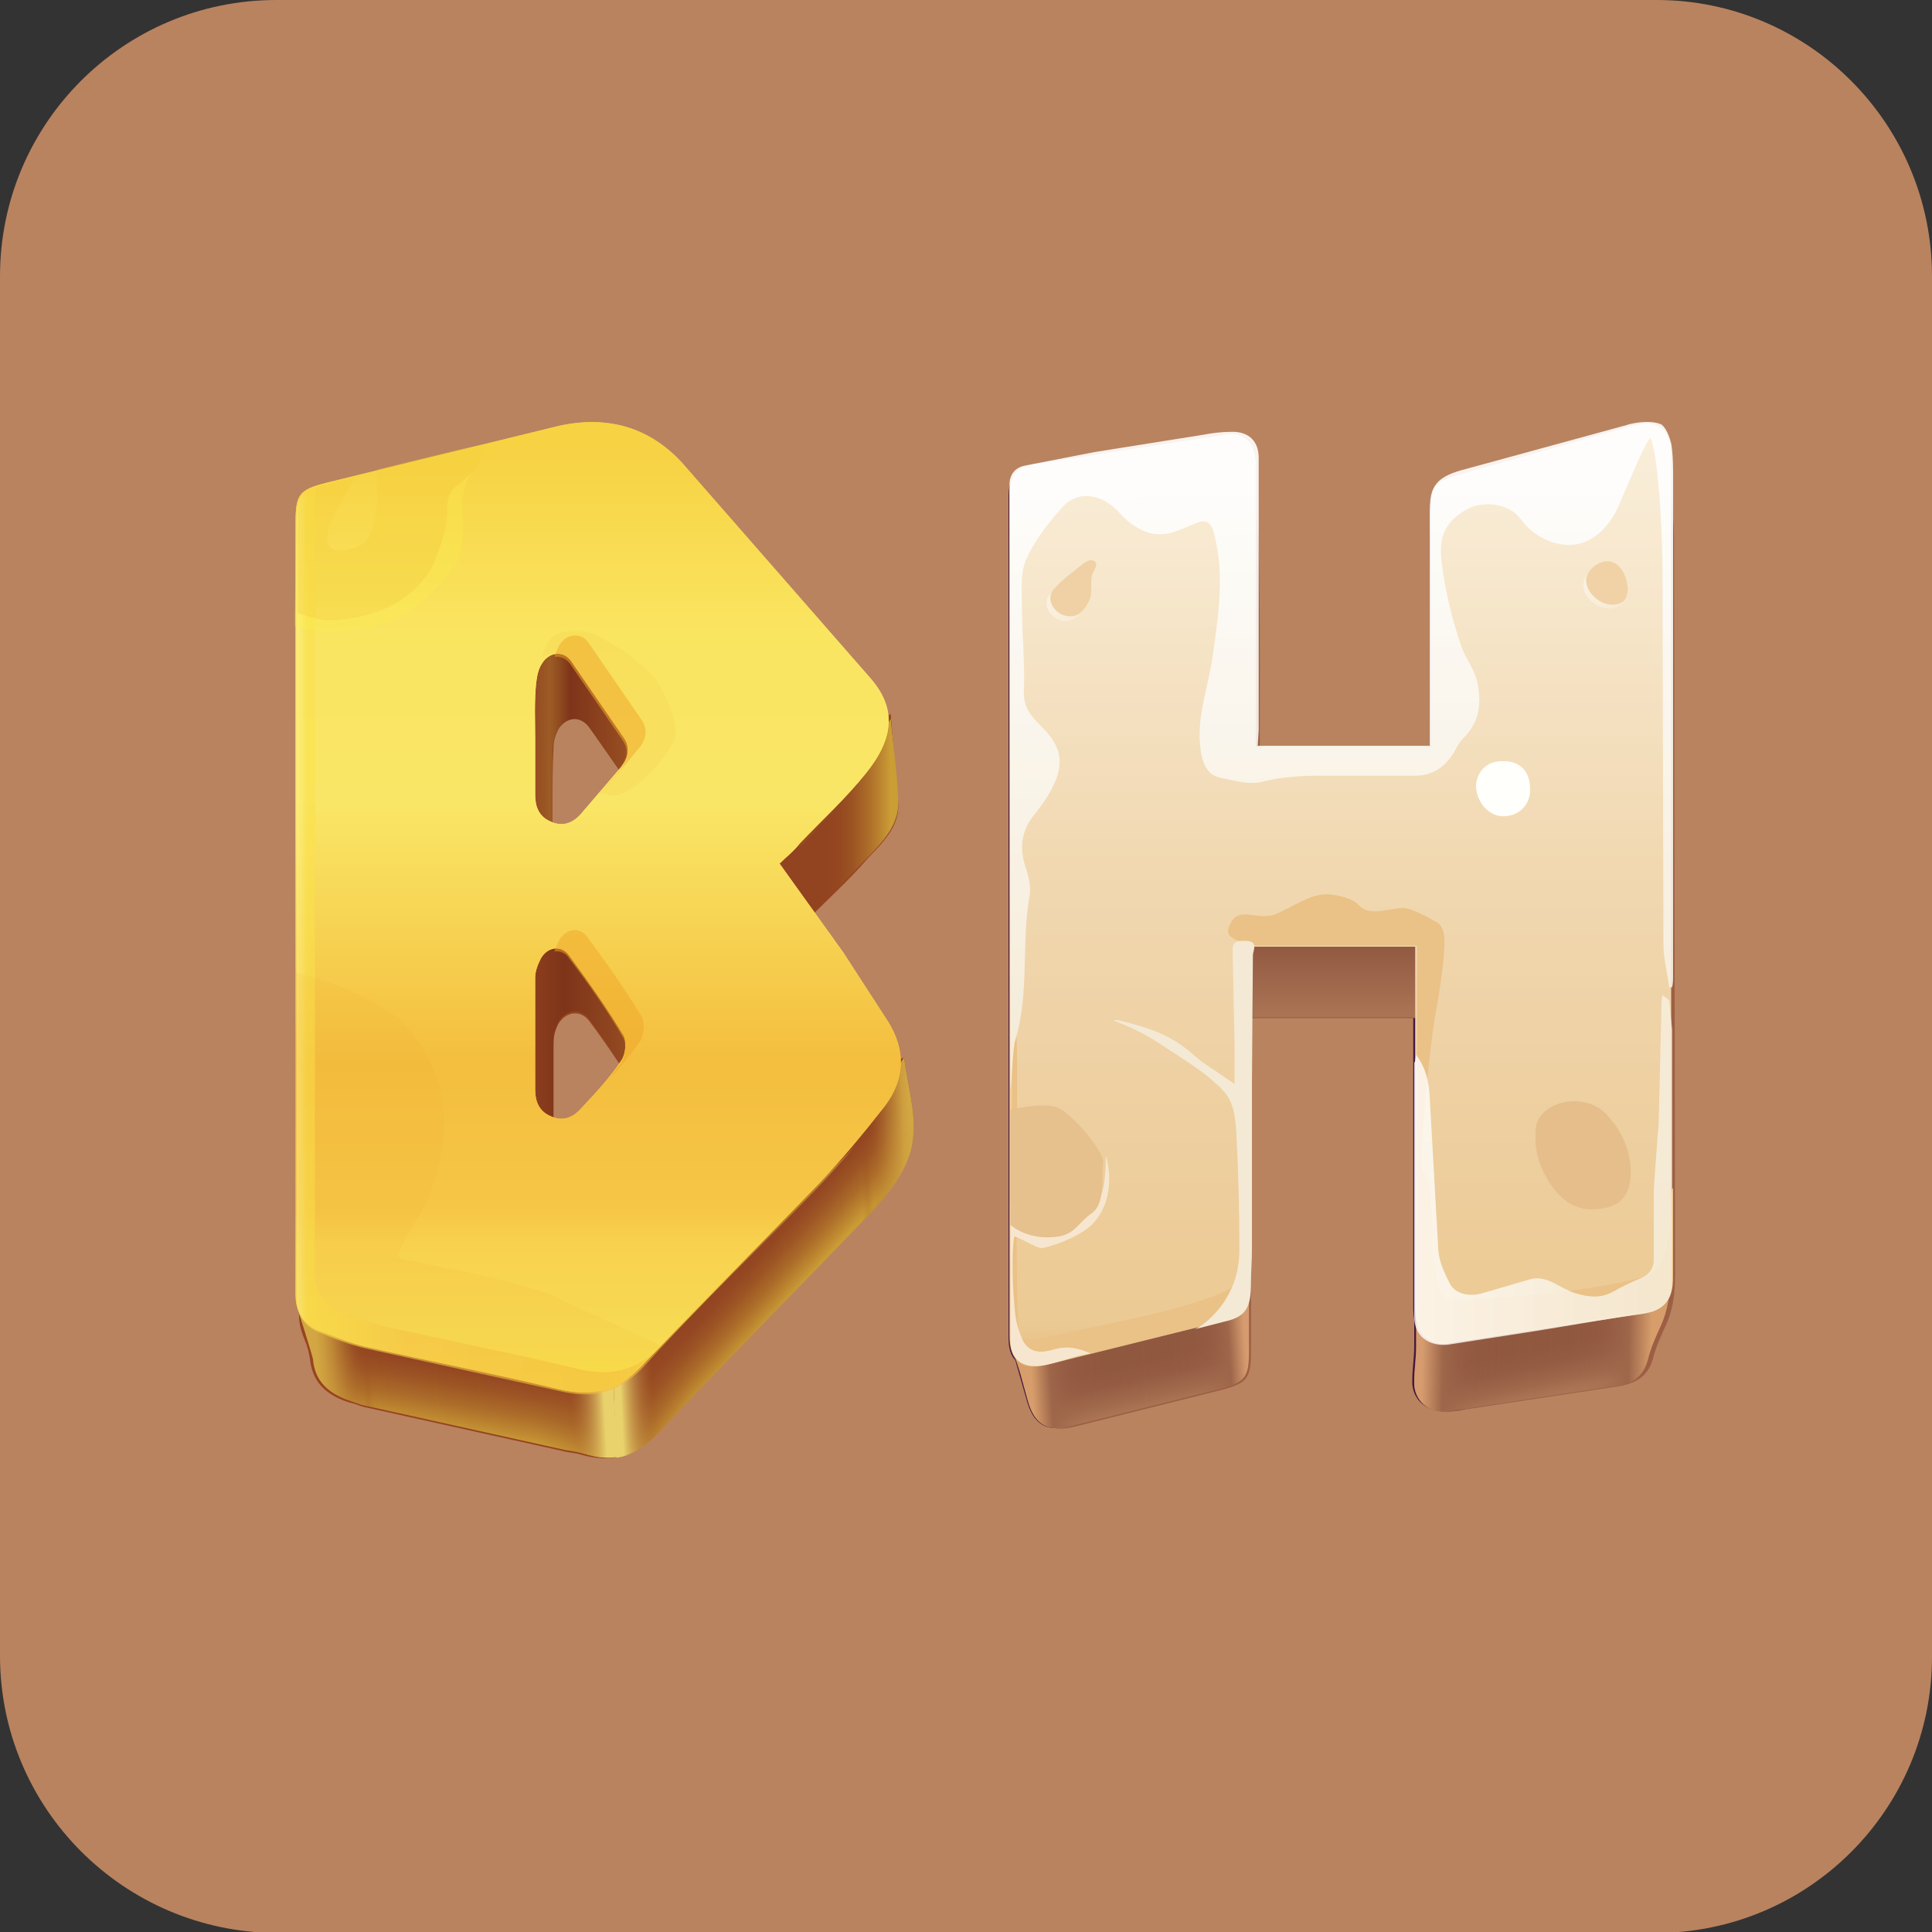 <svg xmlns="http://www.w3.org/2000/svg" viewBox="0 0 200 200" xmlns:v="https://vecta.io/nano"><rect x="0" y="0" width="200" height="200" fill="#333333" stroke="none"/><style><![CDATA[.R{enable-background:new}.S{fill:#eea628}]]></style><defs><path id="A" d="M28.6 0h142.9C187.2 0 200 12.8 200 28.6v142.9c0 15.8-12.8 28.6-28.6 28.6H28.6C12.8 200 0 187.2 0 171.4V28.6C0 12.8 12.8 0 28.6 0z"/><path id="B" d="M123 135.7c-2.3.5-4.7.8-7.1 1l-7.7.6c-1.2.2-2.3.5-3.5.9 0 .4 0 .7.1 1 .2 1.3.7 2.5.8 2.9l.8 2.9c.7 2.5 2.1 3.3 4.6 2.6l15.2-3.8c2.7-.7 3.1-1.2 3.1-4v-6.5c-2 1-4.1 1.9-6.3 2.4z"/><path id="C" d="M170 132.2c-1.3.3-2.6.5-3.9.6-.9.5-1.9 1-2.8 1.3-4.5 1.4-9.1 1-13.8 1-1 0-2-.1-2.9-.4v4.7c0 1.2-.2 2.4-.2 3.6-.1 2 1.6 3.4 3.6 3.1.4-.1.8-.2 1.2-.2l15.9-2.4c1.8-.2 3-.9 3.5-2.8.3-1.2.8-2.3 1.3-3.4.8-1.7 1-3.5 1-5.3v-1c-.9.6-1.9 1-2.9 1.2z"/><path id="D" d="M93.6 109.5c-.3.1-3.7 7.3-10.9 15.3-6.3 7-16.4 14.9-16.8 15.2l-.3.2c-.2.2-.5.4-.7.5-.3.2-1.1.5-1.4.6 0 3.2.2 6.4.3 9.6 1.4-.1 3.2-1.3 4.4-2.6 7.2-7.7 14.7-15.2 22-22.8 1.7-1.8 3.3-3.9 4-6.1 1-3.3-.2-6.6-.6-9.9h0 0z"/><path id="E" d="M63.5 141.3c-3.3.2-6.6-.1-9.8-.7-9.4-1.9-22-5.8-23.1-5.7.2.5 1.7 5.3 1.8 5.8.2 2.5 1.9 3.7 4.1 4.4.5.2 1.1.4 1.7.5l20.3 4.5c.7.1 1.3.2 2 .4 1.3.4 2.4.5 3.5.3-.3-3.1-.5-6.3-.5-9.5h0z"/><path id="F" d="M80.7 89.4l6.6 9.2 4.6 7.1c1.9 3 1.8 6-.3 8.8-2.2 2.8-4.5 5.6-7 8.2L66.8 141c-2.6 2.9-5.3 3.7-9 2.8-6.6-1.6-13.4-2.9-20-4.4-1.7-.4-3.3-1.1-4.9-1.7-1.6-.7-2.3-2-2.3-3.7v-2.7V54c0-2.8.4-3.3 3.1-4l24.1-5.9c4.9-1.1 9.3 0 12.8 3.8l19.5 22.3c2.7 3.1 2.5 6.2-.5 9.9-2.1 2.6-4.5 4.8-6.8 7.2-.6.8-1.4 1.4-2.1 2.1h0 0zM55.4 76.5v5.8c0 1.2.4 2.2 1.5 2.7 1.2.6 2.3.3 3.2-.7l4.2-4.9c.7-.9 1-2 .3-3l-5.5-8c-.8-1.1-2.3-.9-3 .3-.4.6-.5 1.3-.6 2-.2 2-.1 3.9-.1 5.8zm0 30.5v5.8c0 1.2.4 2.2 1.5 2.7 1.2.6 2.3.3 3.2-.7 1.5-1.6 3-3.2 4.2-5 .5-.7.6-2.1.2-2.7-1.7-2.8-3.6-5.5-5.6-8.2-.8-1.1-2.2-.9-2.9.3-.3.6-.6 1.3-.6 2v5.8h0z"/></defs><clipPath id="G"><use href="#A"/></clipPath><g clip-path="url(#G)"><path d="M8,0h184c4.4,0,8,3.6,8,8v184c0,4.4-3.6,8-8,8H8c-4.4,0-8-3.6-8-8V8C0,3.6,3.6,0,8,0z" fill="#b9835f"/><path d="M172.9 47.5c0-2.8-1.4-3.9-4.1-3.1l-18.1 5.1c-2.3.7-2.7 1.2-2.7 3.6v24.4h-17.8l-.1-21.1c0-.7-.1-1.4-.2-2.1v-5.5c0-.5 0-1-.1-1.5-.3-1.6-1.5-2.4-3.1-2.1l-19.4 3c-2.2.3-2.9 1.1-2.9 3.4v86.8c0 1.1.2 1.9.7 2.4l1.2 4.2c.7 2.5 2.1 3.3 4.6 2.6l15.2-3.8c2.7-.7 3.1-1.2 3.1-4v-32.9c0-.5 0-1 .1-1.6h17V135c0 .5 0 1.1.1 1.6v2.7c0 1.2-.2 2.4-.2 3.6-.1 2 1.6 3.4 3.6 3.1.4-.1.8-.2 1.2-.2l15.9-2.4c1.8-.2 3-.9 3.5-2.8.3-1.2.8-2.3 1.3-3.4.5-1.2.8-2.3.9-3.6.1-.4.1-.8.1-1.2l.2-84.9h0z" fill="#461941"/><path d="M146.6 105.4h-17c0 .6-.1 1.1-.1 1.6v32.9c0 2.8-.4 3.3-3.1 4l-15.2 3.8c-2.5.6-3.9-.2-4.6-2.7l-.8-2.9c-.1-.4-.6-1.6-.8-2.9-.2-1.5-.1-3.9-.1-4.8l.3-4.8V59.3c0-2.4.6-3.1 3-3.5l14.4-2.3c.4-.1.7-.4 1-.8l4.6-6.2.4.1c.6 3.2 1.6 6.4 1.7 9.7.2 9.1.1 18.2.1 27.3 0 .4 0 .8.1 1.3h17.8c0-.4.1-.9.1-1.4V60.7c0-2.6.4-3.1 2.9-3.8l15.4-4.3c.8-.2 1.4-.6 1.8-1.4.9-2 2-3.9 3-5.8h.4c.5 3.5 1.4 6.9 1.4 10.4l.1 76.2c0 1.9-.2 3.6-1 5.3-.5 1.1-1 2.2-1.3 3.4-.5 1.8-1.8 2.5-3.5 2.8l-15.9 2.4c-.4.1-.8.2-1.2.2-2 .4-3.7-1-3.6-3.1 0-1.2.2-2.4.2-3.6V106c-.4-.1-.4-.3-.5-.6h0z" fill="#9d5f44"/><linearGradient id="H" gradientUnits="userSpaceOnUse" x1="117.215" y1="136.925" x2="119.155" y2="145.597"><stop offset=".16" stop-color="#915840"/><stop offset=".46" stop-color="#915840"/><stop offset=".66" stop-color="#955c43"/><stop offset=".89" stop-color="#a26b4d"/><stop offset="1" stop-color="#ab7555"/></linearGradient><use href="#B" fill="url(#H)"/><linearGradient id="I" gradientUnits="userSpaceOnUse" x1="159.28" y1="135.343" x2="161.537" y2="145.972"><stop offset=".38" stop-color="#915840"/><stop offset=".54" stop-color="#945c43"/><stop offset=".72" stop-color="#a0694c"/><stop offset=".83" stop-color="#ab7555"/></linearGradient><use href="#C" fill="url(#I)"/><linearGradient id="J" gradientUnits="userSpaceOnUse" x1="129.679" y1="139.892" x2="105.475" y2="141.564"><stop offset=".03" stop-color="#d69c6f"/><stop offset=".1" stop-color="#9e664a"/><stop offset=".11" stop-color="#9e664a" stop-opacity=".884"/><stop offset=".15" stop-color="#9e664a" stop-opacity=".476"/><stop offset=".19" stop-color="#9e664a" stop-opacity=".23"/><stop offset=".24" stop-color="#9e664a" stop-opacity=".09"/><stop offset=".29" stop-color="#9e664a" stop-opacity=".029"/><stop offset=".35" stop-color="#9e664a" stop-opacity=".01"/><stop offset=".42" stop-color="#9e664a" stop-opacity=".01"/><stop offset=".52" stop-color="#9e664a" stop-opacity="0"/><stop offset=".58" stop-color="#9e664a" stop-opacity=".01"/><stop offset=".64" stop-color="#9e664a" stop-opacity=".01"/><stop offset=".69" stop-color="#9e664a" stop-opacity=".04"/><stop offset=".75" stop-color="#9e664a" stop-opacity=".13"/><stop offset=".8" stop-color="#9e664a" stop-opacity=".325"/><stop offset=".84" stop-color="#9e664a" stop-opacity=".672"/><stop offset=".87" stop-color="#9e664a"/><stop offset=".95" stop-color="#d79e6b"/></linearGradient><use href="#B" fill="url(#J)"/><linearGradient id="K" gradientUnits="userSpaceOnUse" x1="145.664" y1="138.279" x2="172.625" y2="138.789"><stop offset=".06" stop-color="#d69c6f"/><stop offset=".14" stop-color="#9e664a"/><stop offset=".15" stop-color="#9e664a" stop-opacity=".884"/><stop offset=".19" stop-color="#9e664a" stop-opacity=".476"/><stop offset=".23" stop-color="#9e664a" stop-opacity=".23"/><stop offset=".27" stop-color="#9e664a" stop-opacity=".09"/><stop offset=".32" stop-color="#9e664a" stop-opacity=".029"/><stop offset=".37" stop-color="#9e664a" stop-opacity=".01"/><stop offset=".43" stop-color="#9e664a" stop-opacity=".01"/><stop offset=".52" stop-color="#9e664a" stop-opacity="0"/><stop offset=".58" stop-color="#9e664a" stop-opacity=".01"/><stop offset=".63" stop-color="#9e664a" stop-opacity=".01"/><stop offset=".68" stop-color="#9e664a" stop-opacity=".04"/><stop offset=".73" stop-color="#9e664a" stop-opacity=".13"/><stop offset=".77" stop-color="#9e664a" stop-opacity=".325"/><stop offset=".82" stop-color="#9e664a" stop-opacity=".672"/><stop offset=".85" stop-color="#9e664a"/><stop offset=".94" stop-color="#d79e6b"/></linearGradient><use href="#C" fill="url(#K)"/><linearGradient id="L" gradientUnits="userSpaceOnUse" x1="138.281" y1="105.385" x2="138.281" y2="97.636"><stop offset="0" stop-color="#ab7555"/><stop offset="1" stop-color="#915840"/></linearGradient><path d="M146.9 97.9c-6.4 0-10.9 0-17.3-.3.1 2.9.1 8.2.1 7.7h16.8c0 .3.5-7 .4-7.4z" fill="url(#L)"/><linearGradient id="M" gradientUnits="userSpaceOnUse" x1="138.825" y1="141.402" x2="138.825" y2="43.842"><stop offset="0" stop-color="#e7be84"/><stop offset=".04" stop-color="#ebc891"/><stop offset=".05" stop-color="#ecca94"/><stop offset=".3" stop-color="#eed0a2"/><stop offset=".53" stop-color="#f1d8b1"/><stop offset="1" stop-color="#faefdb"/></linearGradient><path d="M146.5 98h-17.3v34.8c0 2.9-.4 3.4-3.2 4.1l-17.7 4.4c-2.5.6-3.8-.4-3.8-3V51.4c0-2.3.7-3.1 2.9-3.4l19.4-3c1.7-.3 2.8.5 3.1 2.1.1.5.1 1 .1 1.5v28.7h18.1V52.8c0-2.4.4-2.9 2.7-3.6l18.1-5.1c2.7-.8 4.1.3 4.1 3.1v85.2c0 2.3-.7 3.2-3 3.6l-20.2 3.1c-1.5.2-2.7-.6-3.1-2.1-.2-.6-.2-1.3-.2-2V99.8 98h0z" fill="url(#M)"/><linearGradient id="N" gradientUnits="userSpaceOnUse" x1="108.288" y1="61.368" x2="113.065" y2="61.368"><stop offset="0" stop-color="#fff"/><stop offset=".92" stop-color="#f7f0e1"/></linearGradient><path d="M110.4 64.3c-1.5 0-2.6-1.6-1.8-2.7.9-1.1 2.1-1.9 3.2-2.8.2-.1.7-.5 1.1-.2s0 .8 0 .9c-.7 1-.1 2.2-.6 3.3-.5.9-1 1.4-1.9 1.5z" opacity=".42" fill="url(#N)"/><path d="M155.7 78.8c1.7 0 2.7 1.1 2.7 2.9 0 1.7-1.2 2.8-2.8 2.8-1.5 0-2.8-1.5-2.8-3.2.1-1.5 1.2-2.6 2.9-2.5z" fill="#fffffb"/><path d="M149.9 134.5c-2.5-.6-.8-11.6-2.6-13.3-.5-.5.7-13.5 1.4-16.8.4-2.1.8-5.3.8-6.2.2-2.5-.7-2.7-1.1-2.9-.4-.3-2.4-1.3-3.1-1.3-1.1 0-2.5.5-3.5.3-1.5-.2-.6-1.2-4-1.7-2.1-.2-3.5 1.1-5.9 2.1-1.7.5-3.2-.6-4.2.4-.1.1-.8 1.1-.5 1.6.3.6 1.7.9 1.7 1 .1 5.3.4 33-.1 34.1 0 2.4-10.4 4.5-16.6 5.8-2.6.6-4.6 1-4.7 1-.7.1-1.9.2-2-.5-.6-5.8.1-31.4-.4-31.8-.6-.6-.3 29.8-.4 29.8v2.1c0 2.6 1.3 3.6 3.8 3l17.7-4.4c2.7-.7 3.2-1.2 3.2-4.1V97.9h17.3v1.7 35.2c0 .7.1 1.3.2 2 .4 1.5 1.7 2.3 3.1 2.1l20.2-3.1c2.2-.3 3-1.3 3-3.6V123c-.6 0 .8 8.2-3.1 9.2-6.2 1.8-19 2.5-20.2 2.3h0z" fill="#eac186"/><path d="M129.7 98.9c0-.5.6-1.4-.6-1.5-.9 0-1.6-.1-1.5 1.2l.2 9.4v4.2l-3.4-2.3c-1.3-1.1-2.3-2-3.8-2.7-1.4-.7-3.2-1.2-4.9-1.6h-.4l.1.1c1.9.7 3.6 1.6 5.2 2.7 1.8 1.2 3.7 2.3 5.3 3.8.2.2.5.4.6.6 1.3 1.2 1.4 3.1 1.5 4.8.2 3.9.3 7.8.3 11.6 0 1.2-.1 3.1-1.3 5.1-.7 1.3-2.2 2.8-3.3 3.3l3.1-.8c2.3-.5 2.7-1.6 2.7-4 0-1.3.1-2.1.1-3.4v-17.3l.1-13.2h0 0z" fill="#f3e9d4"/><linearGradient id="O" gradientUnits="userSpaceOnUse" x1="146.48" y1="121.233" x2="173.102" y2="121.233"><stop offset="0" stop-color="#fff"/><stop offset=".92" stop-color="#f7f0e1"/></linearGradient><path d="M146.6 109.2c1.1 1.5 1.3 2.9 1.4 4.3l.9 16c.1 1.2.7 2.4 1.2 3.4.6 1.1 2.1 1.4 3.6.9l4.8-1.4c1.8-.4 3.1 1.1 4.7 1.5 1.3.4 2.6.5 3.8-.2.9-.5 1.9-1 2.9-1.4.9-.4 1.3-1.1 1.3-1.9v-7.3l.4-5.6c0-.4.1-.7.1-1.1l.3-12.5c0-.2 0-.4.1-.9.3.3.6.4.7.6l.3 3v26.1c0 2-1 3-3 3.3-3.7.5-7.4 1.2-11.2 1.8l-9 1.4c-1.9.2-3.5-.8-3.5-2.9V110c.1-.1.1-.2.2-.8h0z" opacity=".79" fill="url(#O)"/><path d="M112.9 140.1c-2 .3-3.8 1.2-5.5 1.3-1.8.1-2.8-.9-2.8-2.7v-14.3c.4.9.8 3 3.8 3s5.3-2.8 5.7-4c.5-1.9.3-3.7.4-3.7.1.3 1.2 4.1-1.3 6.9-1 1.1-3.4 2.2-5.3 2.6-.5.1-2.5-1.2-2.9-1.2-.3 1.5-.2 5.4.1 8.1.2 1.5.7 2.4.8 2.7.6 1.1 1.6 1.3 2.8 1 1.3-.4 2.3-.5 4.2.3h0z" fill="#f7e6cf"/><path d="M104.6 126.8v-11.9s3.1-.8 4.7-.3 5.1 4.7 4.9 5.8.3 4.2-1.2 5.2c-1.4 1-1.7 2.1-3.4 2.4-3.2.5-5-1.2-5-1.2h0z" fill="#e6c08d"/><linearGradient id="P" gradientUnits="userSpaceOnUse" x1="138.74" y1="51.368" x2="139.022" y2="108.468"><stop offset="0" stop-color="#fff"/><stop offset=".92" stop-color="#f7f0e1"/></linearGradient><path d="M130.2 77.2H148V52.8c0-2.5.8-3.4 3.2-4.1l17.2-4.7c.2-.1 2.2-.6 3.5-.1.3.1.8.8 1.1 2 .2 1.1.2 2.7.2 3.1v52c0 .4 0 .8-.1 1.2h-.3c-.2-1.5-.6-2.9-.6-4.4l-.1-38.8c0-2.5-.3-11.2-1.2-13.6-.2-.6-2.7 5.5-3.1 6.4-.8 2-2 3.7-4 4.4-2.2.7-4.9-.4-6.4-2.5-1.1-1.5-3.6-1.9-5.3-1.1-3.4 1.7-3.1 4.2-2.7 6.8.4 2.5 1 4.9 1.8 7.3.4 1.3 1.4 2.5 1.7 3.8.5 2.2.3 4.3-1.5 6-.4.4-.6.9-.9 1.4-.9 1.5-2.2 2.4-4 2.4h-9.7c-2 0-4 .1-6 .6-1.4.4-3.1-.1-4.5-.4s-1.8-1.5-2-2.8c-.5-3.3.7-6.3 1.2-9.5.6-4.3 1.3-8.6.2-12.9-.3-1.3-.9-1.6-2-1.1-1.7.7-3.3 1.6-5.2.8-1-.4-1.9-1.1-2.6-1.9-1.4-1.6-4.1-2.8-6.1-.4-1.4 1.6-2.8 3.4-3.6 5.3-.6 1.4-.4 3.2-.4 4.9 0 2.9.3 5.7.2 8.6-.1 1.7.7 2.6 1.8 3.7 2.3 2.2 2.2 4.1 1.3 6-.5 1.1-1.2 2.1-2 3.1-1.4 1.7-1.6 3.5-.9 5.6.3.8.5 1.9.4 2.7-.9 5 0 10.1-1.5 15.1-.3 1-.4 4.9-.5 4.9l-.1-62.4c0-1.1.6-1.8 1.6-2l7.2-1.4 11.3-1.8c1-.2 2-.3 3-.3 1.7 0 2.7 1 2.7 2.7v28.2l-.1 1.6z" opacity=".9" fill="url(#P)"/><path d="M110.8 63.8c-1.5 0-2.6-1.6-1.8-2.7.9-1.1 2.1-1.9 3.2-2.8.2-.1.7-.5 1.1-.2s0 .8 0 .9c-.7 1 0 2.2-.6 3.3-.5.9-1 1.5-1.9 1.5z" fill="#efd1a5"/><linearGradient id="Q" gradientUnits="userSpaceOnUse" x1="163.914" y1="60.731" x2="168.189" y2="60.731"><stop offset="0" stop-color="#fff"/><stop offset=".92" stop-color="#f7f0e1"/></linearGradient><path d="M166.1 58.5c1.1 0 2 1.2 2.1 2.8 0 1.1-.6 1.7-1.6 1.7-1.3 0-2.7-1.2-2.7-2.4 0-1 1.2-2.1 2.2-2.1z" opacity=".42" fill="url(#Q)"/><path d="M166.4 58.1c1.1 0 2 1.2 2.1 2.8 0 1.1-.5 1.7-1.6 1.7-1.3 0-2.6-1.2-2.7-2.4-.1-1 1.1-2.1 2.2-2.1h0z" fill="#f0d2a6"/><path d="M161.9 114.1s-2.6.5-2.9 2.6c-.2 2.1.2 3.7 1.2 5.4s2.4 3 4.4 3.1c2 0 3.4-.6 3.9-2 .4-.8.9-4.3-1.9-7.5-1.8-2.3-4.7-1.6-4.7-1.6h0 0z" fill="#e5be8c"/><defs><path id="R" d="M21.3 34h81.2v130H21.3z"/></defs><clipPath id="S"><use href="#R"/></clipPath><g clip-path="url(#S)"><path d="M90.2 74.9l2-1 .8 9.3c.1 2.4-1.7 4.1-3.2 5.7-1.9 2.2-4.1 4.2-6.2 6.3l-1 1.1 9.7 13.7 1.2-.5c.4 3.3 1.7 6.6.6 9.8-.7 2.2-2.3 4.3-4 6.1l-22 22.8c-2.3 2.5-4.7 3.3-7.9 2.4-.6-.2-1.3-.2-2-.4l-20.3-4.5c-.6-.1-1.1-.4-1.7-.5-2.2-.7-3.8-1.9-4.1-4.4-.1-.8-.3-1.5-.6-2.2-.7-1.7-.9-3.4.5-4.9.3-.4.3-1.2.3-1.8V61.2c0-3 .3-3.5 3.3-4.2l24.1-5.9c4.6-1 9 0 12.3 3.6 5.6 6.1 11.1 12.5 16.6 18.7.7.4 1.1.9 1.6 1.5h0 0zm-33 8.4v5.8c0 1.3.4 2.3 1.6 2.8 1.2.6 2.3.2 3.2-.7l4.2-4.9c.8-1 1-2.1.2-3.2-1.8-2.6-3.5-5.3-5.4-7.8-.9-1.3-2.4-1.1-3.2.2-.3.6-.5 1.2-.5 1.9-.1 2-.1 3.9-.1 5.9zm0 30.5v5.6c0 1.3.4 2.4 1.6 2.9 1.3.6 2.4.2 3.3-.8l4.1-4.8c.8-1 1-2.2.2-3.2-1.8-2.6-3.5-5.3-5.4-7.8-.9-1.2-2.4-1-3.2.3-.3.6-.5 1.2-.5 1.9-.1 2-.1 4-.1 5.9z" fill="#964421"/><linearGradient id="T" gradientUnits="userSpaceOnUse" x1="80.325" y1="84.432" x2="93.07" y2="84.432"><stop offset=".39" stop-color="#924320"/><stop offset=".5" stop-color="#944720"/><stop offset=".62" stop-color="#9c5323"/><stop offset=".73" stop-color="#a96828"/><stop offset=".85" stop-color="#bc852f"/><stop offset=".93" stop-color="#cb9d35"/></linearGradient><path d="M86 82.1c-1.6 2.1-3.4 3.9-5.4 5.6l-.3.3c.7 1.2 1.3 2.5 1.9 3.8l2.2 2.5 5.4-5.5c1.5-1.6 3.2-3.3 3.2-5.7-.1-2.8-.5-5.7-.8-8.7-1.6 2.9-3.9 5.3-6.2 7.7h0z" fill="url(#T)"/><linearGradient id="U" gradientUnits="userSpaceOnUse" x1="52.799" y1="74.5" x2="67.667" y2="74.5"><stop offset="0" stop-color="#924320"/><stop offset=".12" stop-color="#944721"/><stop offset=".24" stop-color="#9a5524"/><stop offset=".28" stop-color="#9d5c26"/><stop offset=".35" stop-color="#8e491f"/><stop offset=".42" stop-color="#7e3419"/><stop offset=".91" stop-color="#9d5524"/></linearGradient><path d="M61 75.3l3.7 5.3c.7-.7 1.5-1.3 2.4-1.9.2-.5.3-1 .4-1.5.3-1.5.2-3-.1-4.4-.5-2-1-3-2.1-4.8-1.6-2.5-4-5.1-6.3-7.1l-3.7.3c-.3 2.5-.9 4.9-1.5 7.3-.8 3.1-1.1 5.5-1 8.7.2 3.7.7 7.4 1.1 11.1h3.3v-4.9-5.9c0-.6.2-1.3.5-1.9.9-1.4 2.3-1.6 3.3-.3z" fill="url(#U)"/><linearGradient id="V" gradientUnits="userSpaceOnUse" x1="52.109" y1="110.211" x2="68.936" y2="110.211"><stop offset="0" stop-color="#924320"/><stop offset=".17" stop-color="#8d3f1e"/><stop offset=".36" stop-color="#7f3519"/><stop offset=".38" stop-color="#7e3419"/><stop offset=".91" stop-color="#9d5524"/></linearGradient><path d="M68.4 103.3c-.1-.1-.1-.2-.2-.4-.2-.4-.5-.8-.7-1.2-.1-.2-.8-1-.6-.8l-1.5-1.5c-.1-.1-.2-.1-.2-.2-.4-.2-.7-.5-1.1-.7l-1.2-.6h0c-.2-.1-.3-.1-.5-.2-.8-.3-1.6-.5-2.5-.7-.3-.1-.5-.1-.8-.1-1.2.6-2.5.5-3.6-.1v.1c-.7 5.1-1.6 10.2-2.6 15.3 0 .2-.1.5-.1.7l-.1 1.1c-.3 2.2-.5 4.5-.5 6.7 0 .8 0 1.7.1 2.5 1.6-1.5 3.3-2.9 5-4.4v-5.2-5.9c0-.6.2-1.3.5-1.9.8-1.3 2.3-1.5 3.2-.3l3.6 5c.5-.7 1-1.3 1.6-2 .9-1.1 1.8-2 2.8-2.9-.2-.6-.4-1.4-.6-2.3h0z" fill="url(#V)"/><linearGradient id="W" gradientUnits="userSpaceOnUse" x1="77.455" y1="129.059" x2="83.398" y2="134.423"><stop offset=".04" stop-color="#924320"/><stop offset=".19" stop-color="#944721"/><stop offset=".37" stop-color="#9d5524"/><stop offset=".56" stop-color="#ac6c29"/><stop offset=".75" stop-color="#c08c31"/><stop offset=".84" stop-color="#cb9d35"/></linearGradient><use href="#D" fill="url(#W)"/><linearGradient id="X" gradientUnits="userSpaceOnUse" x1="48.098" y1="137.55" x2="45.991" y2="149.433"><stop offset=".22" stop-color="#924320"/><stop offset=".35" stop-color="#944721"/><stop offset=".49" stop-color="#9d5524"/><stop offset=".65" stop-color="#ac6c29"/><stop offset=".81" stop-color="#c08c31"/><stop offset=".88" stop-color="#cb9d35"/></linearGradient><use href="#E" fill="url(#X)"/><linearGradient id="Y" gradientUnits="userSpaceOnUse" x1="30.796" y1="143.785" x2="62.357" y2="141.993"><stop offset=".07" stop-color="#d2a642"/><stop offset=".09" stop-color="#d0a240" stop-opacity=".941"/><stop offset=".12" stop-color="#ca993d" stop-opacity=".792"/><stop offset=".15" stop-color="#c18a38" stop-opacity=".593"/><stop offset=".18" stop-color="#b57631" stop-opacity=".348"/><stop offset=".21" stop-color="#a65b28" stop-opacity=".13"/><stop offset=".23" stop-color="#9b4922" stop-opacity=".2"/><stop offset=".25" stop-color="#9b4d27" stop-opacity=".029"/><stop offset=".32" stop-color="#9c5b3b" stop-opacity=".01"/><stop offset=".4" stop-color="#9d6346" stop-opacity=".01"/><stop offset=".52" stop-color="#9e664a" stop-opacity="0"/><stop offset=".66" stop-color="#9e6345" stop-opacity=".01"/><stop offset=".77" stop-color="#9e5d39" stop-opacity=".01"/><stop offset=".89" stop-color="#9f5225" stop-opacity=".2"/><stop offset="1" stop-color="#e9d26c"/></linearGradient><use href="#E" fill="url(#Y)"/><linearGradient id="Z" gradientUnits="userSpaceOnUse" x1="94.768" y1="129.359" x2="63.593" y2="130.891"><stop offset="0" stop-color="#d2a642"/><stop offset=".02" stop-color="#d0a240" stop-opacity=".941"/><stop offset=".04" stop-color="#ca993d" stop-opacity=".792"/><stop offset=".07" stop-color="#c18a38" stop-opacity=".593"/><stop offset=".1" stop-color="#b57631" stop-opacity=".348"/><stop offset=".13" stop-color="#a65b28" stop-opacity=".13"/><stop offset=".15" stop-color="#9b4922" stop-opacity=".2"/><stop offset=".17" stop-color="#9b4d27" stop-opacity=".029"/><stop offset=".26" stop-color="#9c5b3b" stop-opacity=".01"/><stop offset=".36" stop-color="#9d6346" stop-opacity=".01"/><stop offset=".52" stop-color="#9e664a" stop-opacity="0"/><stop offset=".66" stop-color="#9e6345" stop-opacity=".01"/><stop offset=".77" stop-color="#9e5d39" stop-opacity=".01"/><stop offset=".89" stop-color="#9f5225" stop-opacity=".2"/><stop offset="1" stop-color="#e9d26c"/></linearGradient><use href="#D" fill="url(#Z)"/><linearGradient id="a" gradientUnits="userSpaceOnUse" x1="61.968" y1="144.124" x2="61.968" y2="43.73"><stop offset=".01" stop-color="#fae24b"/><stop offset=".06" stop-color="#f7da53"/><stop offset=".15" stop-color="#f8d24f"/><stop offset=".19" stop-color="#f6c647"/><stop offset=".34" stop-color="#f4be3e"/><stop offset=".61" stop-color="#fae666"/><stop offset=".78" stop-color="#fae561"/><stop offset=".97" stop-color="#f7d243"/></linearGradient><use href="#F" fill="url(#a)"/><use href="#F" fill="url(#a)"/><g opacity=".59"><path d="M62.9 111.9c1.2-1.3 2.3-2.6 3.3-4 .5-.7.6-2.1.2-2.7-1.7-2.8-3.6-5.5-5.6-8.2-.8-1.1-2.2-.9-2.9.3-.2.4-.4.8-.5 1.2.6-.1 1.2.2 1.5.7 2 2.6 3.9 5.3 5.6 8.2.4.6.2 2-.2 2.7-.5.5-.9 1.2-1.4 1.8h0zm3.5-37.4l-5.5-8c-.8-1.1-2.3-.9-3 .3-.2.4-.4.8-.5 1.2.6-.1 1.2.2 1.6.7l5.5 8c.7 1 .4 2.1-.3 3-.5.7-1.1 1.3-1.6 2l3.5-4.2c.8-.9 1-2 .3-3z" opacity=".85" class="R S"/><linearGradient id="b" gradientUnits="userSpaceOnUse" x1="82.589" y1="84.036" x2="89.65" y2="84.036"><stop offset="0" stop-color="#fcf297"/><stop offset=".01" stop-color="#fbea72"/><stop offset=".02" stop-color="#fae24b"/><stop offset=".12" stop-color="#f8d449"/><stop offset=".19" stop-color="#f6c647"/><stop offset=".57" stop-color="#f4be3e"/><stop offset=".76" stop-color="#f7d040" stop-opacity=".672"/><stop offset=".97" stop-color="#fbe544" stop-opacity=".6"/></linearGradient><path d="M84.8 85.4l-2.2 2 .2.3.1-.1 6.7-7.2-4.8 5z" opacity=".1" fill="url(#b)"/><linearGradient id="c" gradientUnits="userSpaceOnUse" x1="30.639" y1="97.428" x2="88.493" y2="97.428"><stop offset="0" stop-color="#fcf297"/><stop offset=".01" stop-color="#fbea72"/><stop offset=".02" stop-color="#fae24b"/><stop offset=".12" stop-color="#f8d449"/><stop offset=".19" stop-color="#f6c647"/><stop offset=".57" stop-color="#f4be3e"/><stop offset=".76" stop-color="#f7d040" stop-opacity=".672"/><stop offset=".97" stop-color="#fbe544" stop-opacity=".6"/></linearGradient><path d="M86.6 120.6c-5.9 6.1-12.1 12-17.8 18.3-2.6 2.9-5.3 3.7-9 2.8-6.6-1.6-13.4-2.9-20-4.4-1.7-.4-3.3-1.1-4.9-1.7-1.6-.7-2.3-2-2.3-3.7v-2.7V52c0-.6 0-1.1.1-1.5-1.7.6-2 1.4-2 3.7v77.3 2.7c0 1.7.7 3.1 2.3 3.7 1.6.7 3.2 1.3 4.9 1.7l20 4.4c3.7.9 6.4.1 9-2.8 5.7-6.3 11.9-12.2 17.8-18.3 1.3-1.4 2.6-2.8 3.8-4.3-.6.7-1.3 1.4-1.9 2h0z" fill="url(#c)"/></g><path d="M60.6 65.4c-.7-.2-1.5 0-2.2 0-1.8.2-2.2 2.5-2.3 2.5-.1.2 1.4-.3 1.2-.1l.1-.2c.6-.1 1.1.3 1.5.9l5.5 8c.7 1 .4 2.1-.3 3L62 82.1l.3.1h.1c.3 0 .5 0 .8.1 1.8.5 5.7-3.5 6.6-5.7.4-1-.1-2.5-.3-3-.6-1.5-1.3-3.1-2.2-3.9-2.2-2.2-5.2-4-6.7-4.3h0 0zm6.3 73.2c-1.2-.6-6.1-2.7-9.5-4.4-.6-.3-2.1-.8-4-1.3-3.2-.9-9.8-2.1-11.9-2.6-.7-.2.5-2.2 1.9-4.5.7-1.1 1.8-3.7 2.3-6.5.5-2.6.2-5.6-.3-7.2-1.1-3.5-3.7-6.4-4.1-6.7-1.5-1-3.1-1.9-4.7-2.7-1.9-.8-3.9-1.5-6-2l-.1 30.6v2.7c0 1.7.7 3.1 2.3 3.7 1.6.7 3.2 1.3 4.9 1.7l20 4.4c3.7.9 6.4.1 9-2.8.5-.6 1-1.1 1.6-1.7-.3-.2-.9-.5-1.4-.7h0z" opacity=".1" class="R S"/><path d="M48.8 49c1.1-1.2 1.4-2.4 1.5-3 0-.2-8.8 2-11.2 2.6-.3 1.4.1 2.5-.1 4-.3 2.1-.6 3.7-2.6 4.2-3.4.9-2.6-1.8-2-3.2.5-1.2 1.9-3 2.4-4.2l-2.9.7c-2.7.7-3.1 1.2-3.1 4 0 3.8-.3 6.9-.3 10.7.4 0 2.4.7 3.7.6 1.6 0 5.1-.4 7.4-1.6 1.9-1.1 5.1-4.4 5.7-5.6.9-2 .6-4.1.6-5.6-.2-1.5.5-3.2.9-3.6z" opacity=".23" fill="#fbef46" class="R"/><path d="M47.3 50.3l1.5-1.3c1.1-1.2 1.4-2.4 1.5-3 0-.2-8.8 2-11.2 2.6-.3 1.4.1 2.5-.1 4-.3 2.1-.6 3.7-2.6 4.2-3.4.9-2.6-1.8-2-3.2.5-1.2 1.9-3 2.4-4.2l-2.9.7c-2.7.7-3.1 1.2-3.1 4v9.4c.4 0 2.2.8 3.5.7 1.6 0 4.4-.5 6.6-1.7 1.9-1.1 3.4-2.8 3.9-4 .9-2 1.5-4.1 1.5-5.6-.1-1.5.5-2.3 1-2.6z" opacity=".15" class="R S"/></g></g></svg>